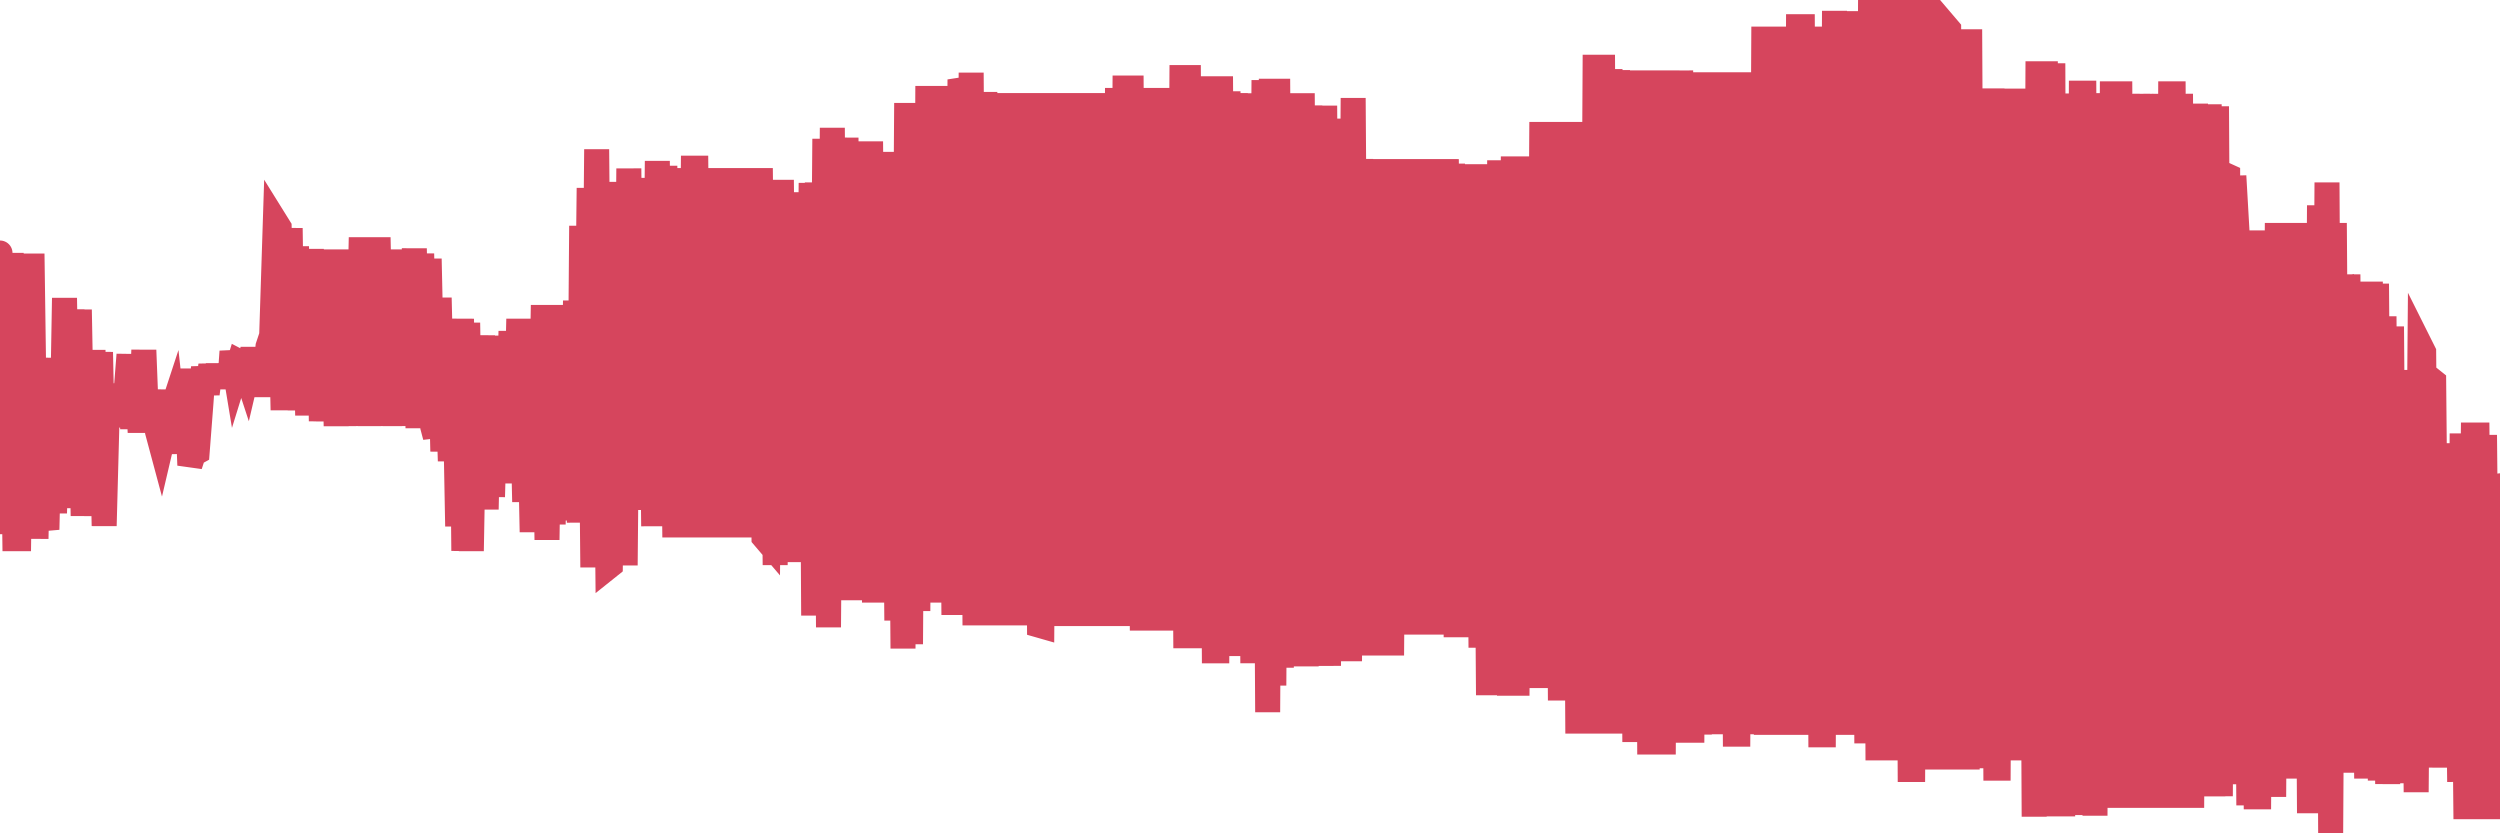 <?xml version="1.0"?><svg width="150px" height="50px" xmlns="http://www.w3.org/2000/svg" xmlns:xlink="http://www.w3.org/1999/xlink"> <polyline fill="none" stroke="#d6455d" stroke-width="1.5px" stroke-linecap="round" stroke-miterlimit="5" points="0.00,15.18 0.22,31.30 0.45,31.30 0.67,15.18 0.89,32.32 1.12,32.32 1.34,15.96 1.56,32.32 1.79,15.96 1.93,15.96 2.16,32.32 2.38,21.64 2.60,31.12 2.83,31.10 3.05,21.64 3.27,30.79 3.50,21.48 3.65,30.46 3.87,17.88 4.09,30.48 4.32,18.57 4.54,30.44 4.76,18.58 4.99,30.95 5.21,21.01 5.36,30.95 5.58,21.01 5.80,30.95 6.03,21.13 6.25,31.55 6.47,23.31 6.70,25.59 6.92,23.10 7.07,25.59 7.29,23.08 7.52,24.10 7.74,21.28 7.96,25.72 8.19,21.28 8.41,25.94 8.63,21.01 8.78,24.87 9.01,25.67 9.23,23.43 9.45,25.90 9.67,26.72 9.90,25.74 10.12,25.20 10.34,24.53 10.49,25.90 10.72,24.57 10.94,27.19 11.16,22.14 11.39,27.91 11.61,27.24 11.83,27.12 12.06,24.14 12.21,22.03 12.43,23.63 12.65,21.91 12.88,23.24 13.10,21.91 13.32,23.24 13.54,21.91 13.77,23.20 13.92,21.09 14.14,22.42 14.36,21.71 14.59,21.83 14.81,22.50 15.03,21.56 15.26,21.56 15.48,23.08 15.63,23.08 15.85,23.08 16.08,20.79 16.30,20.13 16.52,13.28 16.75,13.65 16.97,23.87 17.19,23.87 17.41,13.69 17.56,24.39 17.79,14.79 18.01,24.61 18.23,14.95 18.46,24.92 18.68,14.95 18.90,24.92 19.13,14.98 19.28,25.27 19.50,14.98 19.72,25.27 19.95,14.98 20.17,25.56 20.39,14.98 20.61,25.55 20.84,14.98 20.99,25.55 21.21,14.98 21.43,25.55 21.66,14.98 21.88,14.98 22.10,25.55 22.33,14.98 22.55,14.98 22.70,14.98 22.92,25.55 23.15,14.98 23.37,25.55 23.59,14.98 23.82,25.55 24.04,15.15 24.26,25.55 24.41,15.14 24.63,25.55 24.86,14.91 25.08,25.68 25.30,15.22 25.53,25.67 25.75,15.53 25.97,25.63 26.12,26.20 26.35,17.87 26.57,27.08 26.79,20.34 27.02,27.66 27.24,19.84 27.46,31.58 27.69,19.13 27.83,33.05 28.06,19.37 28.28,33.06 28.50,20.85 28.73,30.33 28.95,20.13 29.17,30.56 29.40,20.15 29.55,29.81 29.77,21.79 29.99,28.72 30.22,20.50 30.44,28.99 30.66,19.87 30.89,28.99 31.11,19.87 31.26,19.87 31.48,30.11 31.70,20.89 31.93,31.92 32.15,21.60 32.37,31.92 32.60,18.31 32.82,32.39 33.04,18.31 33.19,31.46 33.42,18.31 33.64,29.83 33.86,19.21 34.09,19.21 34.31,31.22 34.53,18.04 34.76,31.35 34.90,13.55 35.13,30.67 35.35,11.28 35.57,34.04 35.80,8.96 36.02,33.34 36.24,10.92 36.47,34.04 36.62,33.92 36.84,11.08 37.06,33.92 37.29,11.07 37.51,33.92 37.73,10.11 37.96,30.59 38.18,10.68 38.33,30.59 38.55,10.68 38.77,30.59 39.00,10.68 39.22,31.57 39.44,9.66 39.67,30.87 39.89,9.95 40.04,30.02 40.26,10.14 40.49,32.24 40.71,10.09 40.93,32.24 41.16,10.10 41.38,32.24 41.60,10.09 41.75,10.09 41.97,32.24 42.20,10.09 42.42,32.24 42.64,10.09 42.87,32.24 43.09,10.09 43.31,32.24 43.46,10.09 43.69,32.24 43.91,10.09 44.13,32.24 44.36,10.09 44.58,32.24 44.80,10.09 45.03,32.24 45.17,10.09 45.40,32.24 45.62,10.09 45.84,32.24 46.07,32.51 46.29,10.92 46.51,33.90 46.74,11.54 46.89,11.54 47.11,33.72 47.33,11.54 47.56,33.72 47.78,11.54 48.00,33.72 48.23,11.54 48.45,33.72 48.67,10.98 48.82,36.93 49.04,10.95 49.27,35.32 49.49,8.33 49.71,37.64 49.94,7.67 50.16,35.68 50.38,8.26 50.53,35.68 50.76,8.26 50.98,36.01 51.20,8.92 51.43,35.99 51.65,8.92 51.87,35.86 52.10,9.23 52.24,9.23 52.47,36.15 52.69,9.23 52.91,36.15 53.14,9.12 53.36,36.15 53.58,10.72 53.81,37.23 53.96,10.64 54.18,38.91 54.40,6.18 54.63,38.65 54.85,6.30 55.07,36.66 55.30,6.44 55.52,36.15 55.67,5.16 55.89,36.15 56.11,5.16 56.34,36.15 56.56,5.16 56.78,36.15 57.01,5.16 57.23,36.15 57.38,36.15 57.60,4.77 57.83,5.48 58.05,36.15 58.27,4.36 58.50,37.52 58.72,5.52 58.94,37.52 59.09,5.52 59.31,37.52 59.54,5.60 59.76,37.52 59.98,5.59 60.21,37.52 60.43,5.59 60.65,37.52 60.80,5.59 61.03,37.52 61.25,5.59 61.47,37.52 61.70,5.59 61.92,37.52 62.14,5.59 62.37,37.52 62.51,37.56 62.74,5.59 62.96,37.56 63.18,5.59 63.41,37.56 63.63,5.59 63.85,37.56 64.08,5.59 64.23,37.56 64.45,5.59 64.67,37.56 64.90,5.59 65.12,37.56 65.34,5.59 65.57,37.56 65.79,5.59 66.01,37.56 66.16,5.59 66.38,37.56 66.61,5.59 66.83,37.56 67.05,5.28 67.28,37.56 67.50,5.28 67.72,5.28 67.87,5.28 68.10,37.56 68.32,5.28 68.54,37.83 68.77,5.28 68.99,37.83 69.21,5.28 69.44,37.83 69.58,5.28 69.81,37.81 70.03,5.28 70.25,37.83 70.48,5.28 70.70,37.83 70.92,3.91 71.15,38.89 71.30,3.91 71.52,38.89 71.74,4.58 71.97,38.89 72.19,4.58 72.41,38.89 72.64,4.58 72.86,39.05 73.01,39.05 73.23,4.58 73.45,39.08 73.68,5.48 73.90,39.36 74.12,5.59 74.35,39.28 74.57,5.60 74.72,39.23 74.94,6.18 75.17,39.79 75.39,6.18 75.61,38.80 75.84,4.81 76.06,42.73 76.28,4.73 76.43,41.13 76.66,4.73 76.88,40.06 77.10,6.33 77.32,39.98 77.55,6.34 77.77,39.98 77.99,6.34 78.14,6.34 78.37,39.98 78.59,6.33 78.81,39.95 79.04,6.34 79.26,39.95 79.48,6.34 79.71,39.95 79.86,7.75 80.08,39.55 80.30,7.12 80.52,39.67 80.75,7.12 80.97,39.67 81.19,5.88 81.42,38.61 81.64,9.54 81.79,38.58 82.01,38.58 82.24,9.55 82.46,38.58 82.68,9.55 82.91,38.58 83.13,9.55 83.35,38.58 83.50,38.58 83.73,9.55 83.95,38.07 84.17,9.55 84.39,38.07 84.62,9.55 84.84,38.07 85.06,9.55 85.21,38.07 85.44,9.55 85.66,38.07 85.88,9.55 86.11,38.07 86.33,9.55 86.55,38.07 86.78,9.55 86.93,38.07 87.15,9.82 87.37,38.23 87.60,10.25 87.82,38.23 88.04,10.60 88.26,38.22 88.49,10.60 88.64,10.60 88.86,38.86 89.08,10.52 89.31,41.71 89.53,10.52 89.75,41.67 89.98,9.62 90.20,41.67 90.35,9.62 90.57,41.74 90.80,9.39 91.02,41.74 91.24,9.39 91.47,41.28 91.69,9.39 91.91,41.28 92.06,9.39 92.28,41.28 92.51,7.32 92.73,41.28 92.95,7.32 93.18,41.28 93.40,7.32 93.62,41.28 93.77,41.28 94.00,7.32 94.22,41.28 94.44,7.32 94.67,44.01 94.89,7.32 95.11,44.01 95.34,7.32 95.48,44.01 95.71,3.29 95.93,44.01 96.15,3.29 96.38,44.01 96.60,4.15 96.82,44.01 97.05,4.21 97.27,44.01 97.42,4.23 97.64,44.01 97.87,4.23 98.09,44.52 98.31,4.23 98.54,44.52 98.76,4.23 98.98,44.52 99.13,44.52 99.35,4.23 99.58,44.52 99.80,44.52 100.02,4.23 100.25,44.52 100.47,4.23 100.69,44.56 100.84,4.23 101.07,44.56 101.29,4.34 101.51,44.56 101.74,4.34 101.96,44.07 102.18,4.34 102.41,44.05 102.55,4.34 102.78,44.05 103.00,4.34 103.22,44.05 103.45,4.34 103.67,44.05 103.89,4.34 104.12,44.05 104.27,44.05 104.49,4.34 104.71,44.05 104.94,4.34 105.16,44.05 105.38,4.34 105.61,44.05 105.83,1.60 105.98,44.09 106.20,1.60 106.42,44.09 106.65,1.60 106.87,44.09 107.09,1.60 107.32,44.09 107.54,1.60 107.69,44.09 107.91,1.60 108.14,1.60 108.36,44.09 108.58,1.60 108.81,44.09 109.03,1.60 109.25,44.09 109.40,44.09 109.62,1.60 109.85,44.09 110.07,0.65 110.29,44.09 110.52,0.67 110.74,44.09 110.96,0.67 111.11,44.09 111.34,0.67 111.56,44.09 111.78,0.67 112.01,44.60 112.23,0.67 112.45,0.67 112.68,45.62 112.90,0.00 113.05,0.00 113.27,45.62 113.49,0.00 113.72,45.62 113.94,0.00 114.16,45.62 114.39,0.00 114.61,46.17 114.76,46.17 114.98,0.00 115.21,46.17 115.43,0.00 115.65,46.17 115.88,1.49 116.10,46.17 116.32,1.49 116.47,46.17 116.69,1.49 116.92,1.76 117.14,46.17 117.36,1.76 117.59,46.17 117.81,1.76 118.03,46.17 118.18,1.76 118.41,46.09 118.63,5.32 118.85,46.09 119.08,5.34 119.30,46.09 119.52,5.31 119.75,46.09 119.89,46.09 120.12,5.32 120.34,45.62 120.56,5.32 120.79,45.62 121.01,5.32 121.23,45.62 121.46,5.32 121.61,45.62 121.83,5.32 122.05,49.00 122.28,3.68 122.50,48.98 122.72,3.68 122.95,48.98 123.17,3.80 123.32,48.91 123.54,5.65 123.76,48.98 123.99,5.67 124.21,48.90 124.43,5.61 124.66,48.90 124.88,5.59 125.03,5.59 125.25,48.90 125.48,5.59 125.70,48.94 125.92,5.59 126.15,48.47 126.37,5.63 126.59,48.47 126.74,5.63 126.96,5.63 127.19,5.63 127.41,48.47 127.63,5.63 127.86,48.47 128.08,5.63 128.30,48.47 128.45,5.63 128.68,48.47 128.90,5.63 129.12,48.47 129.35,5.63 129.57,48.47 129.79,5.63 130.02,48.47 130.24,5.63 130.39,5.63 130.61,48.47 130.83,5.63 131.06,48.47 131.28,6.23 131.50,48.47 131.73,6.22 131.95,47.38 132.10,6.26 132.32,47.38 132.55,6.26 132.77,47.78 132.99,6.38 133.22,47.77 133.44,10.46 133.66,10.56 133.81,45.62 134.03,10.56 134.26,14.57 134.48,47.05 134.70,14.60 134.93,48.32 135.15,13.83 135.37,47.81 135.52,47.81 135.75,13.85 135.97,47.81 136.19,13.85 136.42,47.81 136.64,13.38 136.86,45.27 137.09,13.38 137.23,45.27 137.46,13.38 137.68,46.71 137.90,13.38 138.13,46.71 138.35,13.38 138.57,48.79 138.80,13.88 138.95,48.79 139.17,12.32 139.39,47.81 139.62,10.95 139.84,50.00 140.06,13.38 140.29,45.93 140.51,16.63 140.66,17.21 140.88,17.21 141.10,46.36 141.33,17.21 141.55,46.36 141.77,17.21 142.00,46.71 142.22,16.90 142.37,46.71 142.59,17.02 142.82,46.83 143.04,18.98 143.26,47.04 143.49,19.59 143.71,46.99 143.93,22.20 144.08,46.53 144.30,22.69 144.53,46.56 144.75,22.69 144.97,47.53 145.20,20.69 145.42,21.13 145.64,45.34 145.87,22.77 146.02,22.89 146.24,46.05 146.46,27.42 146.69,46.05 146.91,26.60 147.13,46.05 147.36,27.90 147.58,46.91 147.73,26.01 147.95,48.40 148.17,48.40 148.40,26.10 148.62,26.10 148.84,48.40 149.07,26.10 149.29,48.40 149.44,48.40 149.66,29.15 149.89,48.32 150.00,29.15 "/></svg>